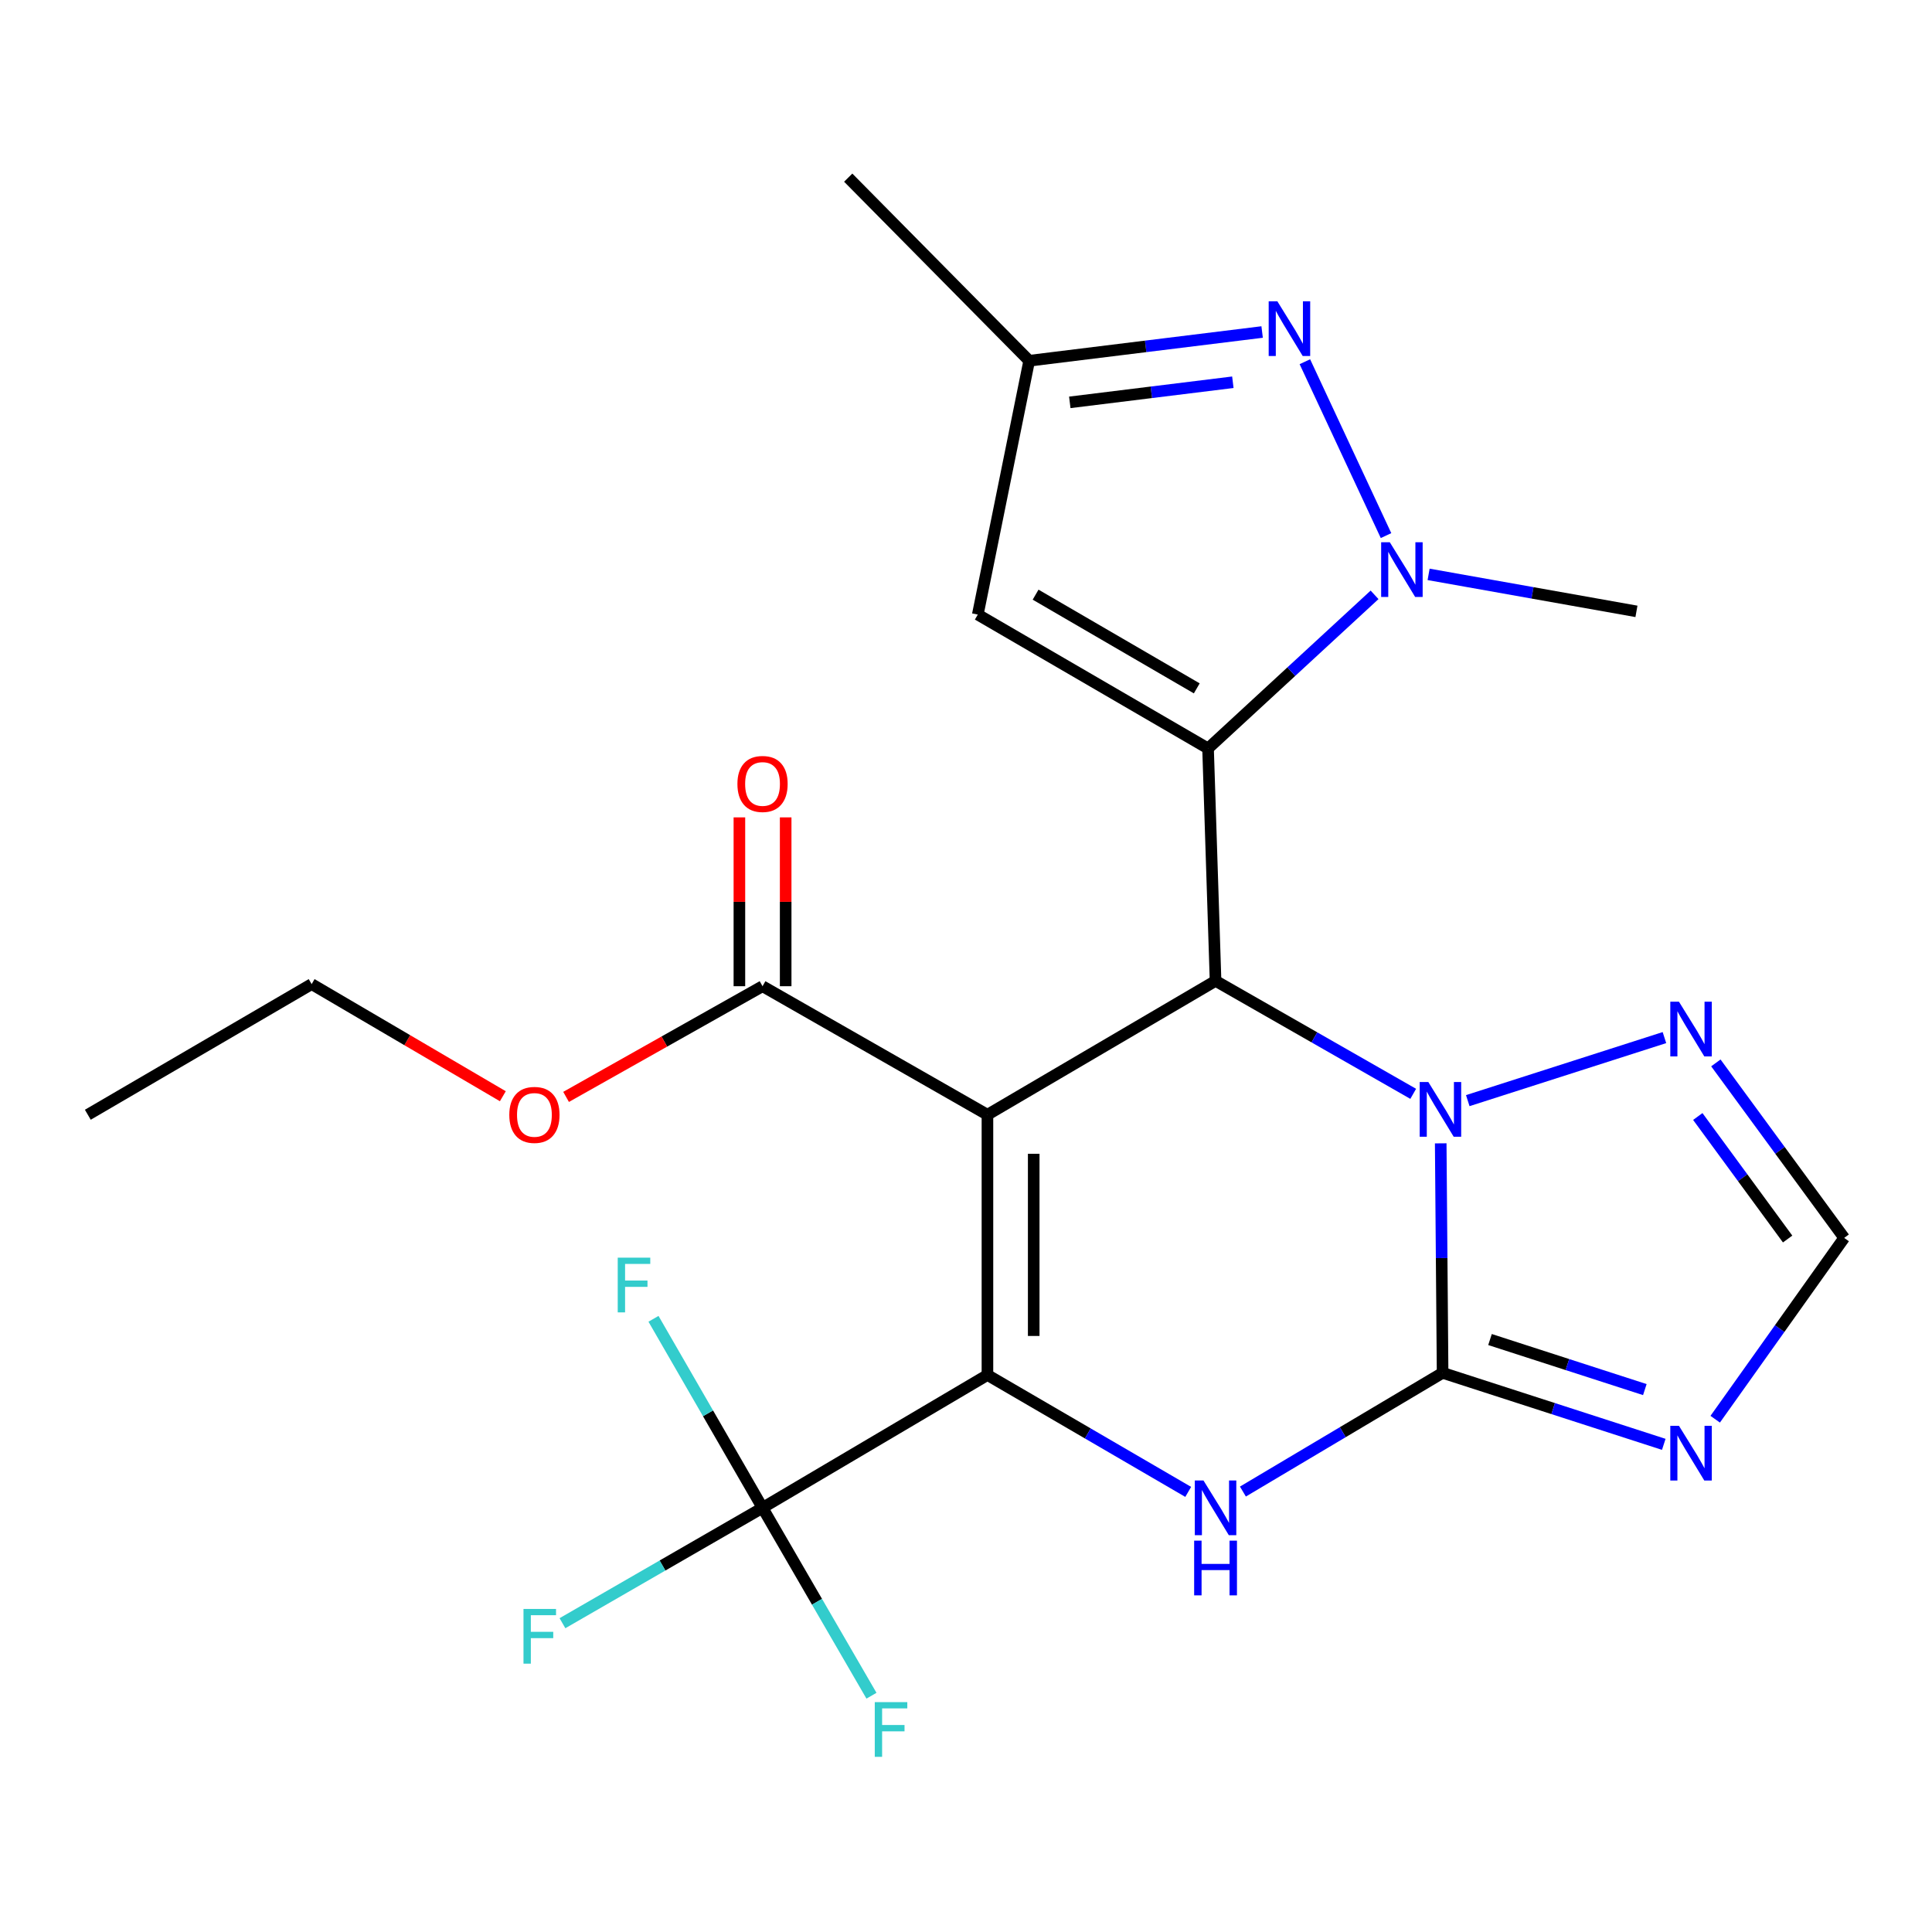 <?xml version='1.0' encoding='iso-8859-1'?>
<svg version='1.1' baseProfile='full'
              xmlns='http://www.w3.org/2000/svg'
                      xmlns:rdkit='http://www.rdkit.org/xml'
                      xmlns:xlink='http://www.w3.org/1999/xlink'
                  xml:space='preserve'
width='1000px' height='1000px' viewBox='0 0 1000 1000'>
<!-- END OF HEADER -->
<rect style='opacity:1.0;fill:#FFFFFF;stroke:none' width='1000' height='1000' x='0' y='0'> </rect>
<path class='bond-1' d='M 511.097,576.99 L 511.097,711.695' style='fill:none;fill-rule:evenodd;stroke:#000000;stroke-width:6px;stroke-linecap:butt;stroke-linejoin:miter;stroke-opacity:1' />
<path class='bond-1' d='M 535.047,597.196 L 535.047,691.49' style='fill:none;fill-rule:evenodd;stroke:#000000;stroke-width:6px;stroke-linecap:butt;stroke-linejoin:miter;stroke-opacity:1' />
<path class='bond-2' d='M 511.097,576.99 L 629.171,507.694' style='fill:none;fill-rule:evenodd;stroke:#000000;stroke-width:6px;stroke-linecap:butt;stroke-linejoin:miter;stroke-opacity:1' />
<path class='bond-12' d='M 511.097,576.99 L 394.686,510.462' style='fill:none;fill-rule:evenodd;stroke:#000000;stroke-width:6px;stroke-linecap:butt;stroke-linejoin:miter;stroke-opacity:1' />
<path class='bond-0' d='M 625.285,387.398 L 629.171,507.694' style='fill:none;fill-rule:evenodd;stroke:#000000;stroke-width:6px;stroke-linecap:butt;stroke-linejoin:miter;stroke-opacity:1' />
<path class='bond-6' d='M 625.285,387.398 L 668.378,347.643' style='fill:none;fill-rule:evenodd;stroke:#000000;stroke-width:6px;stroke-linecap:butt;stroke-linejoin:miter;stroke-opacity:1' />
<path class='bond-6' d='M 668.378,347.643 L 711.47,307.888' style='fill:none;fill-rule:evenodd;stroke:#0000FF;stroke-width:6px;stroke-linecap:butt;stroke-linejoin:miter;stroke-opacity:1' />
<path class='bond-10' d='M 625.285,387.398 L 506.107,318.103' style='fill:none;fill-rule:evenodd;stroke:#000000;stroke-width:6px;stroke-linecap:butt;stroke-linejoin:miter;stroke-opacity:1' />
<path class='bond-10' d='M 619.447,356.299 L 536.023,307.793' style='fill:none;fill-rule:evenodd;stroke:#000000;stroke-width:6px;stroke-linecap:butt;stroke-linejoin:miter;stroke-opacity:1' />
<path class='bond-5' d='M 511.097,711.695 L 563.056,741.949' style='fill:none;fill-rule:evenodd;stroke:#000000;stroke-width:6px;stroke-linecap:butt;stroke-linejoin:miter;stroke-opacity:1' />
<path class='bond-5' d='M 563.056,741.949 L 615.015,772.203' style='fill:none;fill-rule:evenodd;stroke:#0000FF;stroke-width:6px;stroke-linecap:butt;stroke-linejoin:miter;stroke-opacity:1' />
<path class='bond-9' d='M 511.097,711.695 L 394.686,780.445' style='fill:none;fill-rule:evenodd;stroke:#000000;stroke-width:6px;stroke-linecap:butt;stroke-linejoin:miter;stroke-opacity:1' />
<path class='bond-4' d='M 629.171,507.694 L 680.323,536.931' style='fill:none;fill-rule:evenodd;stroke:#000000;stroke-width:6px;stroke-linecap:butt;stroke-linejoin:miter;stroke-opacity:1' />
<path class='bond-4' d='M 680.323,536.931 L 731.476,566.168' style='fill:none;fill-rule:evenodd;stroke:#0000FF;stroke-width:6px;stroke-linecap:butt;stroke-linejoin:miter;stroke-opacity:1' />
<path class='bond-3' d='M 746.686,710.578 L 746.199,651.184' style='fill:none;fill-rule:evenodd;stroke:#000000;stroke-width:6px;stroke-linecap:butt;stroke-linejoin:miter;stroke-opacity:1' />
<path class='bond-3' d='M 746.199,651.184 L 745.712,591.791' style='fill:none;fill-rule:evenodd;stroke:#0000FF;stroke-width:6px;stroke-linecap:butt;stroke-linejoin:miter;stroke-opacity:1' />
<path class='bond-7' d='M 746.686,710.578 L 803.925,729.085' style='fill:none;fill-rule:evenodd;stroke:#000000;stroke-width:6px;stroke-linecap:butt;stroke-linejoin:miter;stroke-opacity:1' />
<path class='bond-7' d='M 803.925,729.085 L 861.165,747.593' style='fill:none;fill-rule:evenodd;stroke:#0000FF;stroke-width:6px;stroke-linecap:butt;stroke-linejoin:miter;stroke-opacity:1' />
<path class='bond-7' d='M 771.226,693.342 L 811.294,706.297' style='fill:none;fill-rule:evenodd;stroke:#000000;stroke-width:6px;stroke-linecap:butt;stroke-linejoin:miter;stroke-opacity:1' />
<path class='bond-7' d='M 811.294,706.297 L 851.362,719.252' style='fill:none;fill-rule:evenodd;stroke:#0000FF;stroke-width:6px;stroke-linecap:butt;stroke-linejoin:miter;stroke-opacity:1' />
<path class='bond-24' d='M 746.686,710.578 L 695.007,741.303' style='fill:none;fill-rule:evenodd;stroke:#000000;stroke-width:6px;stroke-linecap:butt;stroke-linejoin:miter;stroke-opacity:1' />
<path class='bond-24' d='M 695.007,741.303 L 643.329,772.028' style='fill:none;fill-rule:evenodd;stroke:#0000FF;stroke-width:6px;stroke-linecap:butt;stroke-linejoin:miter;stroke-opacity:1' />
<path class='bond-11' d='M 759.713,569.688 L 861.51,537.057' style='fill:none;fill-rule:evenodd;stroke:#0000FF;stroke-width:6px;stroke-linecap:butt;stroke-linejoin:miter;stroke-opacity:1' />
<path class='bond-8' d='M 717.408,277.23 L 675.399,187.22' style='fill:none;fill-rule:evenodd;stroke:#0000FF;stroke-width:6px;stroke-linecap:butt;stroke-linejoin:miter;stroke-opacity:1' />
<path class='bond-20' d='M 739.446,297.292 L 793.234,306.866' style='fill:none;fill-rule:evenodd;stroke:#0000FF;stroke-width:6px;stroke-linecap:butt;stroke-linejoin:miter;stroke-opacity:1' />
<path class='bond-20' d='M 793.234,306.866 L 847.023,316.44' style='fill:none;fill-rule:evenodd;stroke:#000000;stroke-width:6px;stroke-linecap:butt;stroke-linejoin:miter;stroke-opacity:1' />
<path class='bond-25' d='M 887.789,734.579 L 921.167,687.658' style='fill:none;fill-rule:evenodd;stroke:#0000FF;stroke-width:6px;stroke-linecap:butt;stroke-linejoin:miter;stroke-opacity:1' />
<path class='bond-25' d='M 921.167,687.658 L 954.545,640.737' style='fill:none;fill-rule:evenodd;stroke:#000000;stroke-width:6px;stroke-linecap:butt;stroke-linejoin:miter;stroke-opacity:1' />
<path class='bond-26' d='M 653.278,171.848 L 592.991,179.286' style='fill:none;fill-rule:evenodd;stroke:#0000FF;stroke-width:6px;stroke-linecap:butt;stroke-linejoin:miter;stroke-opacity:1' />
<path class='bond-26' d='M 592.991,179.286 L 532.705,186.724' style='fill:none;fill-rule:evenodd;stroke:#000000;stroke-width:6px;stroke-linecap:butt;stroke-linejoin:miter;stroke-opacity:1' />
<path class='bond-26' d='M 638.124,197.85 L 595.924,203.056' style='fill:none;fill-rule:evenodd;stroke:#0000FF;stroke-width:6px;stroke-linecap:butt;stroke-linejoin:miter;stroke-opacity:1' />
<path class='bond-26' d='M 595.924,203.056 L 553.724,208.262' style='fill:none;fill-rule:evenodd;stroke:#000000;stroke-width:6px;stroke-linecap:butt;stroke-linejoin:miter;stroke-opacity:1' />
<path class='bond-16' d='M 394.686,780.445 L 422.878,829.075' style='fill:none;fill-rule:evenodd;stroke:#000000;stroke-width:6px;stroke-linecap:butt;stroke-linejoin:miter;stroke-opacity:1' />
<path class='bond-16' d='M 422.878,829.075 L 451.07,877.704' style='fill:none;fill-rule:evenodd;stroke:#33CCCC;stroke-width:6px;stroke-linecap:butt;stroke-linejoin:miter;stroke-opacity:1' />
<path class='bond-17' d='M 394.686,780.445 L 342.907,810.308' style='fill:none;fill-rule:evenodd;stroke:#000000;stroke-width:6px;stroke-linecap:butt;stroke-linejoin:miter;stroke-opacity:1' />
<path class='bond-17' d='M 342.907,810.308 L 291.128,840.171' style='fill:none;fill-rule:evenodd;stroke:#33CCCC;stroke-width:6px;stroke-linecap:butt;stroke-linejoin:miter;stroke-opacity:1' />
<path class='bond-18' d='M 394.686,780.445 L 366.467,731.53' style='fill:none;fill-rule:evenodd;stroke:#000000;stroke-width:6px;stroke-linecap:butt;stroke-linejoin:miter;stroke-opacity:1' />
<path class='bond-18' d='M 366.467,731.53 L 338.247,682.614' style='fill:none;fill-rule:evenodd;stroke:#33CCCC;stroke-width:6px;stroke-linecap:butt;stroke-linejoin:miter;stroke-opacity:1' />
<path class='bond-14' d='M 506.107,318.103 L 532.705,186.724' style='fill:none;fill-rule:evenodd;stroke:#000000;stroke-width:6px;stroke-linecap:butt;stroke-linejoin:miter;stroke-opacity:1' />
<path class='bond-13' d='M 888.124,550.153 L 921.335,595.445' style='fill:none;fill-rule:evenodd;stroke:#0000FF;stroke-width:6px;stroke-linecap:butt;stroke-linejoin:miter;stroke-opacity:1' />
<path class='bond-13' d='M 921.335,595.445 L 954.545,640.737' style='fill:none;fill-rule:evenodd;stroke:#000000;stroke-width:6px;stroke-linecap:butt;stroke-linejoin:miter;stroke-opacity:1' />
<path class='bond-13' d='M 878.773,577.903 L 902.021,609.607' style='fill:none;fill-rule:evenodd;stroke:#0000FF;stroke-width:6px;stroke-linecap:butt;stroke-linejoin:miter;stroke-opacity:1' />
<path class='bond-13' d='M 902.021,609.607 L 925.268,641.311' style='fill:none;fill-rule:evenodd;stroke:#000000;stroke-width:6px;stroke-linecap:butt;stroke-linejoin:miter;stroke-opacity:1' />
<path class='bond-15' d='M 406.661,510.462 L 406.661,466.767' style='fill:none;fill-rule:evenodd;stroke:#000000;stroke-width:6px;stroke-linecap:butt;stroke-linejoin:miter;stroke-opacity:1' />
<path class='bond-15' d='M 406.661,466.767 L 406.661,423.073' style='fill:none;fill-rule:evenodd;stroke:#FF0000;stroke-width:6px;stroke-linecap:butt;stroke-linejoin:miter;stroke-opacity:1' />
<path class='bond-15' d='M 382.711,510.462 L 382.711,466.767' style='fill:none;fill-rule:evenodd;stroke:#000000;stroke-width:6px;stroke-linecap:butt;stroke-linejoin:miter;stroke-opacity:1' />
<path class='bond-15' d='M 382.711,466.767 L 382.711,423.073' style='fill:none;fill-rule:evenodd;stroke:#FF0000;stroke-width:6px;stroke-linecap:butt;stroke-linejoin:miter;stroke-opacity:1' />
<path class='bond-19' d='M 394.686,510.462 L 343.843,539.109' style='fill:none;fill-rule:evenodd;stroke:#000000;stroke-width:6px;stroke-linecap:butt;stroke-linejoin:miter;stroke-opacity:1' />
<path class='bond-19' d='M 343.843,539.109 L 293.001,567.756' style='fill:none;fill-rule:evenodd;stroke:#FF0000;stroke-width:6px;stroke-linecap:butt;stroke-linejoin:miter;stroke-opacity:1' />
<path class='bond-21' d='M 532.705,186.724 L 439.034,91.948' style='fill:none;fill-rule:evenodd;stroke:#000000;stroke-width:6px;stroke-linecap:butt;stroke-linejoin:miter;stroke-opacity:1' />
<path class='bond-22' d='M 260.271,567.406 L 210.789,538.389' style='fill:none;fill-rule:evenodd;stroke:#FF0000;stroke-width:6px;stroke-linecap:butt;stroke-linejoin:miter;stroke-opacity:1' />
<path class='bond-22' d='M 210.789,538.389 L 161.306,509.371' style='fill:none;fill-rule:evenodd;stroke:#000000;stroke-width:6px;stroke-linecap:butt;stroke-linejoin:miter;stroke-opacity:1' />
<path class='bond-23' d='M 161.306,509.371 L 45.455,576.99' style='fill:none;fill-rule:evenodd;stroke:#000000;stroke-width:6px;stroke-linecap:butt;stroke-linejoin:miter;stroke-opacity:1' />
<path  class='atom-5' d='M 739.308 560.062
L 748.588 575.062
Q 749.508 576.542, 750.988 579.222
Q 752.468 581.902, 752.548 582.062
L 752.548 560.062
L 756.308 560.062
L 756.308 588.382
L 752.428 588.382
L 742.468 571.982
Q 741.308 570.062, 740.068 567.862
Q 738.868 565.662, 738.508 564.982
L 738.508 588.382
L 734.828 588.382
L 734.828 560.062
L 739.308 560.062
' fill='#0000FF'/>
<path  class='atom-6' d='M 622.911 766.285
L 632.191 781.285
Q 633.111 782.765, 634.591 785.445
Q 636.071 788.125, 636.151 788.285
L 636.151 766.285
L 639.911 766.285
L 639.911 794.605
L 636.031 794.605
L 626.071 778.205
Q 624.911 776.285, 623.671 774.085
Q 622.471 771.885, 622.111 771.205
L 622.111 794.605
L 618.431 794.605
L 618.431 766.285
L 622.911 766.285
' fill='#0000FF'/>
<path  class='atom-6' d='M 618.091 797.437
L 621.931 797.437
L 621.931 809.477
L 636.411 809.477
L 636.411 797.437
L 640.251 797.437
L 640.251 825.757
L 636.411 825.757
L 636.411 812.677
L 621.931 812.677
L 621.931 825.757
L 618.091 825.757
L 618.091 797.437
' fill='#0000FF'/>
<path  class='atom-7' d='M 719.363 280.671
L 728.643 295.671
Q 729.563 297.151, 731.043 299.831
Q 732.523 302.511, 732.603 302.671
L 732.603 280.671
L 736.363 280.671
L 736.363 308.991
L 732.483 308.991
L 722.523 292.591
Q 721.363 290.671, 720.123 288.471
Q 718.923 286.271, 718.563 285.591
L 718.563 308.991
L 714.883 308.991
L 714.883 280.671
L 719.363 280.671
' fill='#0000FF'/>
<path  class='atom-8' d='M 869.024 737.998
L 878.304 752.998
Q 879.224 754.478, 880.704 757.158
Q 882.184 759.838, 882.264 759.998
L 882.264 737.998
L 886.024 737.998
L 886.024 766.318
L 882.144 766.318
L 872.184 749.918
Q 871.024 747.998, 869.784 745.798
Q 868.584 743.598, 868.224 742.918
L 868.224 766.318
L 864.544 766.318
L 864.544 737.998
L 869.024 737.998
' fill='#0000FF'/>
<path  class='atom-9' d='M 661.151 155.945
L 670.431 170.945
Q 671.351 172.425, 672.831 175.105
Q 674.311 177.785, 674.391 177.945
L 674.391 155.945
L 678.151 155.945
L 678.151 184.265
L 674.271 184.265
L 664.311 167.865
Q 663.151 165.945, 661.911 163.745
Q 660.711 161.545, 660.351 160.865
L 660.351 184.265
L 656.671 184.265
L 656.671 155.945
L 661.151 155.945
' fill='#0000FF'/>
<path  class='atom-12' d='M 869.024 518.482
L 878.304 533.482
Q 879.224 534.962, 880.704 537.642
Q 882.184 540.322, 882.264 540.482
L 882.264 518.482
L 886.024 518.482
L 886.024 546.802
L 882.144 546.802
L 872.184 530.402
Q 871.024 528.482, 869.784 526.282
Q 868.584 524.082, 868.224 523.402
L 868.224 546.802
L 864.544 546.802
L 864.544 518.482
L 869.024 518.482
' fill='#0000FF'/>
<path  class='atom-16' d='M 381.686 405.774
Q 381.686 398.974, 385.046 395.174
Q 388.406 391.374, 394.686 391.374
Q 400.966 391.374, 404.326 395.174
Q 407.686 398.974, 407.686 405.774
Q 407.686 412.654, 404.286 416.574
Q 400.886 420.454, 394.686 420.454
Q 388.446 420.454, 385.046 416.574
Q 381.686 412.694, 381.686 405.774
M 394.686 417.254
Q 399.006 417.254, 401.326 414.374
Q 403.686 411.454, 403.686 405.774
Q 403.686 400.214, 401.326 397.414
Q 399.006 394.574, 394.686 394.574
Q 390.366 394.574, 388.006 397.374
Q 385.686 400.174, 385.686 405.774
Q 385.686 411.494, 388.006 414.374
Q 390.366 417.254, 394.686 417.254
' fill='#FF0000'/>
<path  class='atom-17' d='M 452.781 881.019
L 469.621 881.019
L 469.621 884.259
L 456.581 884.259
L 456.581 892.859
L 468.181 892.859
L 468.181 896.139
L 456.581 896.139
L 456.581 909.339
L 452.781 909.339
L 452.781 881.019
' fill='#33CCCC'/>
<path  class='atom-18' d='M 270.96 832.787
L 287.8 832.787
L 287.8 836.027
L 274.76 836.027
L 274.76 844.627
L 286.36 844.627
L 286.36 847.907
L 274.76 847.907
L 274.76 861.107
L 270.96 861.107
L 270.96 832.787
' fill='#33CCCC'/>
<path  class='atom-19' d='M 319.738 650.966
L 336.578 650.966
L 336.578 654.206
L 323.538 654.206
L 323.538 662.806
L 335.138 662.806
L 335.138 666.086
L 323.538 666.086
L 323.538 679.286
L 319.738 679.286
L 319.738 650.966
' fill='#33CCCC'/>
<path  class='atom-20' d='M 263.613 577.07
Q 263.613 570.27, 266.973 566.47
Q 270.333 562.67, 276.613 562.67
Q 282.893 562.67, 286.253 566.47
Q 289.613 570.27, 289.613 577.07
Q 289.613 583.95, 286.213 587.87
Q 282.813 591.75, 276.613 591.75
Q 270.373 591.75, 266.973 587.87
Q 263.613 583.99, 263.613 577.07
M 276.613 588.55
Q 280.933 588.55, 283.253 585.67
Q 285.613 582.75, 285.613 577.07
Q 285.613 571.51, 283.253 568.71
Q 280.933 565.87, 276.613 565.87
Q 272.293 565.87, 269.933 568.67
Q 267.613 571.47, 267.613 577.07
Q 267.613 582.79, 269.933 585.67
Q 272.293 588.55, 276.613 588.55
' fill='#FF0000'/>
</svg>
